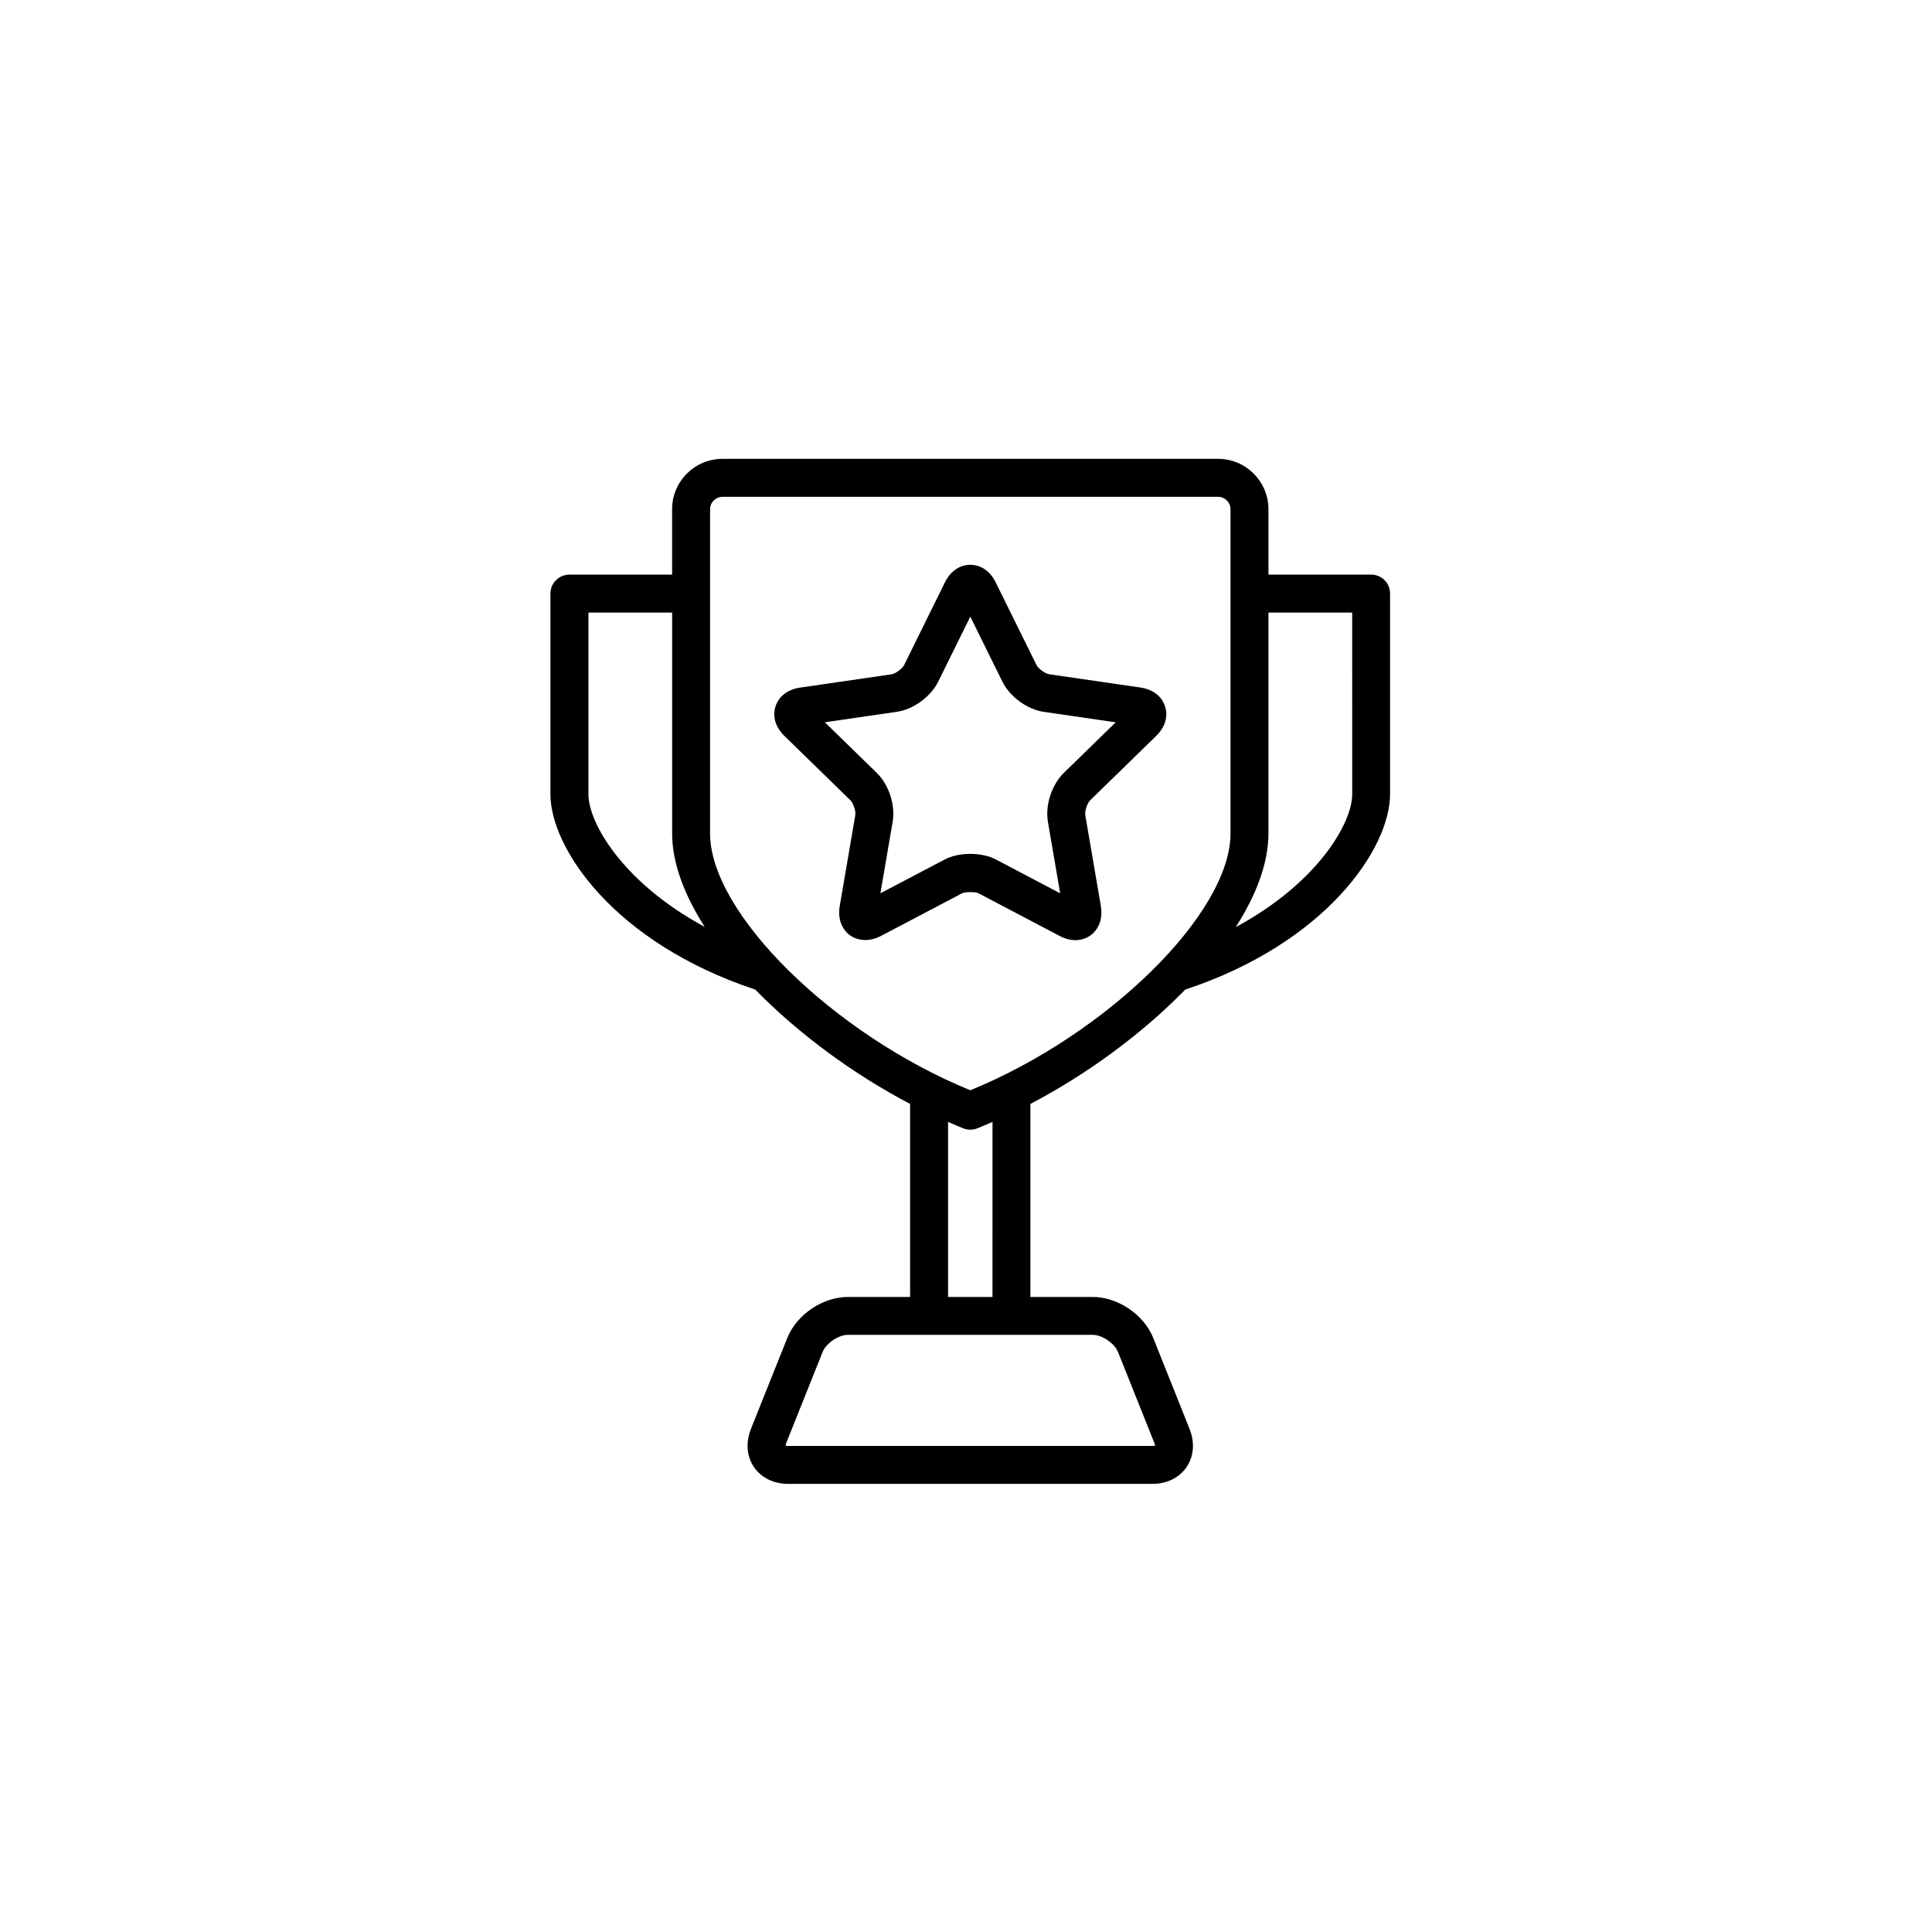 <?xml version="1.0" encoding="utf-8"?>
<!-- Generator: Adobe Illustrator 16.0.0, SVG Export Plug-In . SVG Version: 6.00 Build 0)  -->
<!DOCTYPE svg PUBLIC "-//W3C//DTD SVG 1.1//EN" "http://www.w3.org/Graphics/SVG/1.1/DTD/svg11.dtd">
<svg version="1.1" id="Calque_1" xmlns="http://www.w3.org/2000/svg" xmlns:xlink="http://www.w3.org/1999/xlink" x="0px" y="0px"
	 width="113.39px" height="113.39px" viewBox="0 0 113.39 113.39" enable-background="new 0 0 113.39 113.39" xml:space="preserve">
<g>
	<path d="M80.477,33.724h-6.031v-3.837c0-1.63-1.325-2.957-2.955-2.957H42.402c-1.632,0-2.956,1.326-2.956,2.957v3.838h-6.025
		c-0.618,0-1.116,0.498-1.116,1.114v11.776c0,3.163,3.746,8.723,12.022,11.464c2.533,2.596,5.777,4.977,9.087,6.71v11.329h-3.651
		c-1.478,0-3.009,1.036-3.557,2.409l-2.13,5.327c-0.316,0.797-0.257,1.615,0.172,2.246c0.425,0.629,1.164,0.99,2.021,0.99h21.352
		c0.858,0,1.594-0.361,2.021-0.99c0.428-0.631,0.49-1.449,0.17-2.246l-2.127-5.329c-0.549-1.372-2.08-2.407-3.561-2.407h-3.65V64.79
		c3.312-1.733,6.557-4.112,9.088-6.71c8.279-2.742,12.021-8.304,12.021-11.464V34.837c0.002-0.616-0.496-1.114-1.109-1.114
		L80.477,33.724z M34.535,46.613V35.951h4.914v12.964c0,1.745,0.719,3.62,1.91,5.483C36.593,51.829,34.535,48.32,34.535,46.613
		L34.535,46.613z M65.619,79.354l2.128,5.328c0.037,0.084,0.043,0.142,0.05,0.16c-0.027,0.01-0.082,0.023-0.173,0.023H46.272
		c-0.085,0-0.136-0.012-0.16-0.012h-0.004c-0.001-0.031,0.006-0.086,0.041-0.172l2.13-5.33c0.208-0.518,0.932-1.008,1.488-1.008
		h14.364C64.686,78.344,65.41,78.834,65.619,79.354L65.619,79.354z M58.254,76.119h-2.611V65.844c0.3,0.129,0.602,0.267,0.901,0.382
		c0.13,0.051,0.265,0.075,0.403,0.075c0.138,0,0.277-0.024,0.407-0.075c0.295-0.117,0.597-0.253,0.897-0.38l-0.001,10.273H58.254z
		 M56.947,63.988c-8.044-3.291-15.272-10.393-15.272-15.072V29.888c0-0.403,0.328-0.729,0.729-0.729h29.088
		c0.398,0,0.727,0.326,0.727,0.729v19.028c0.002,4.679-7.227,11.781-15.27,15.072H56.947z M79.362,46.614
		c0,1.709-2.058,5.228-6.834,7.797c1.194-1.867,1.917-3.746,1.917-5.495V35.952h4.916L79.362,46.614z"/>
	<path d="M66.933,40.351l-5.348-0.778c-0.245-0.034-0.646-0.326-0.755-0.548l-2.394-4.847c-0.319-0.655-0.864-1.029-1.49-1.029
		c-0.624,0-1.166,0.376-1.49,1.033l-2.391,4.847c-0.109,0.221-0.512,0.515-0.755,0.549l-5.35,0.777
		c-0.725,0.107-1.251,0.506-1.443,1.1c-0.195,0.593-0.004,1.227,0.52,1.737l3.869,3.772c0.178,0.172,0.333,0.646,0.29,0.887
		l-0.913,5.328c-0.1,0.571,0.024,1.093,0.34,1.472c0.474,0.561,1.302,0.688,2.072,0.284l4.784-2.515
		c0.146-0.075,0.768-0.087,0.936,0l4.783,2.515c0.306,0.162,0.617,0.243,0.917,0.243c0.46,0,0.869-0.188,1.154-0.527
		c0.315-0.378,0.439-0.898,0.341-1.472l-0.913-5.325c-0.043-0.243,0.111-0.717,0.29-0.889l3.868-3.772
		c0.524-0.51,0.716-1.144,0.521-1.737C68.184,40.857,67.658,40.458,66.933,40.351L66.933,40.351z M62.432,45.366
		c-0.705,0.688-1.096,1.891-0.93,2.861l0.719,4.2l-3.77-1.982c-0.837-0.441-2.169-0.441-3.007,0l-3.772,1.982l0.719-4.2
		c0.168-0.97-0.221-2.172-0.928-2.861l-3.051-2.975l4.216-0.613c0.976-0.14,1.998-0.885,2.434-1.768l1.885-3.819l1.887,3.821
		c0.435,0.885,1.459,1.628,2.432,1.768l4.215,0.613L62.432,45.366z"/>
</g>
</svg>
